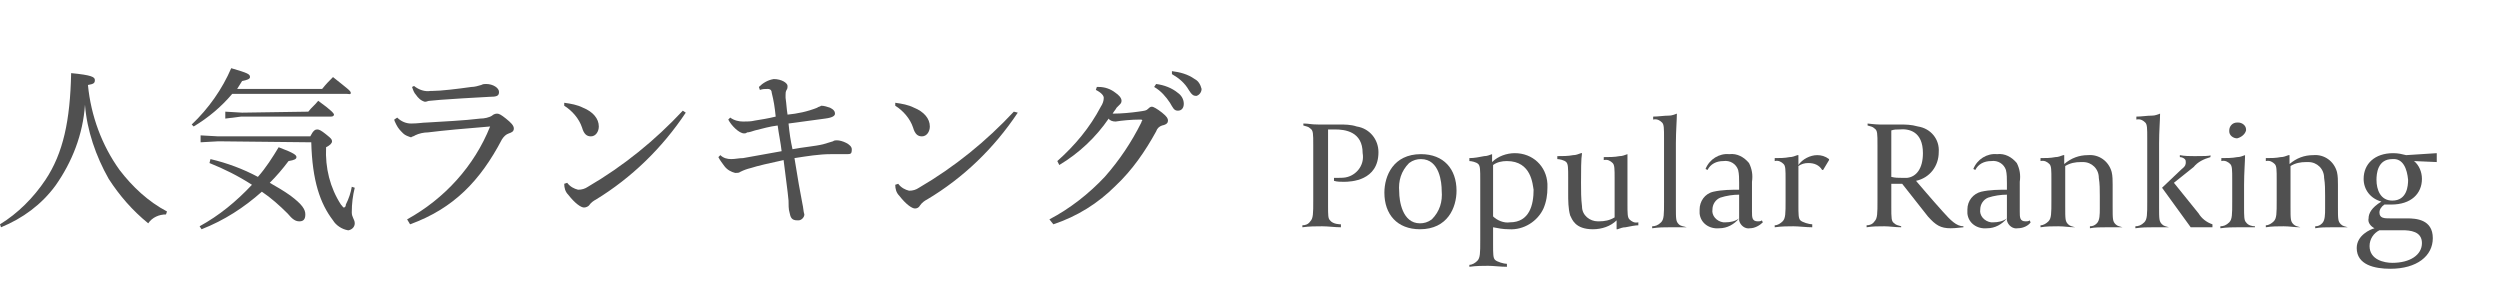 <?xml version="1.0" encoding="utf-8"?>
<!-- Generator: Adobe Illustrator 20.1.0, SVG Export Plug-In . SVG Version: 6.00 Build 0)  -->
<svg version="1.1" id="レイヤー_1" xmlns="http://www.w3.org/2000/svg" xmlns:xlink="http://www.w3.org/1999/xlink" x="0px"
	 y="0px" viewBox="0 0 253 30" style="enable-background:new 0 0 253 30;" xml:space="preserve">
<style type="text/css">
	.st0{fill:#505050;}
</style>
<title>PopularRanking</title>
<g id="レイヤー_2">
	<g id="レイヤー_2-2">
		<path class="st0" d="M0,22.7c1.8-1.1,3.4-2.7,4.6-4.5c1.8-2.7,2.5-6,2.6-10.8c2.1,0.2,2.4,0.4,2.4,0.7c0,0.3-0.1,0.4-0.7,0.5
			c0.3,3.1,1.4,6.1,3.2,8.6c1.3,1.7,2.9,3.2,4.8,4.2l-0.1,0.3c-0.7,0-1.4,0.3-1.8,0.9c-1.6-1.3-2.9-2.8-4-4.5
			c-1.3-2.3-2.2-4.9-2.4-7.5c-0.2,3-1.3,5.8-3,8.2c-1.4,1.9-3.3,3.3-5.5,4.2L0,22.7z"/>
		<path class="st0" d="M23.5,9.5c-1.1,1.3-2.4,2.4-3.9,3.3l-0.2-0.2c1.7-1.6,3.1-3.6,4-5.7c1.7,0.5,1.9,0.6,1.9,0.9l0,0
			c0,0.2-0.3,0.3-0.8,0.4C24.3,8.5,24.2,8.7,24,9h8.6c0.4-0.5,0.7-0.8,1.1-1.2c1.5,1.2,1.8,1.4,1.8,1.6s-0.2,0.1-0.4,0.1H23.5z
			 M21.3,16.1c1.7,0.4,3.3,1,4.8,1.8c0.8-0.9,1.5-2,2.1-3c1.6,0.6,1.8,0.8,1.8,1c0,0.2-0.2,0.3-0.8,0.4c-0.6,0.8-1.2,1.5-1.9,2.2
			c0.7,0.4,1.4,0.8,2.1,1.3c1.2,0.9,1.5,1.4,1.5,1.9s-0.2,0.7-0.6,0.7s-0.7-0.2-1.2-0.8c-0.8-0.8-1.7-1.6-2.6-2.2
			c-1.8,1.6-3.8,2.9-6.1,3.8l-0.2-0.3c2-1.1,3.7-2.5,5.3-4.2c-1.4-0.9-2.8-1.6-4.3-2.2L21.3,16.1z M22.1,14.3l-1.8,0.1v-0.7l1.8,0.1
			h9.3c0.3-0.6,0.5-0.7,0.7-0.7s0.4,0.1,0.9,0.5s0.6,0.5,0.6,0.7s-0.2,0.4-0.6,0.6c-0.1,2.1,0.4,4.1,1.5,5.8
			c0.2,0.2,0.2,0.3,0.3,0.3s0.2-0.1,0.2-0.3c0.3-0.6,0.5-1.2,0.6-1.8l0.3,0.1c-0.2,0.8-0.3,1.6-0.3,2.5c0,0.5,0.3,0.7,0.3,1.1
			c0,0.3-0.2,0.6-0.6,0.7h-0.1c-0.6-0.1-1.2-0.5-1.5-1c-1.3-1.7-2.1-4-2.2-7.9L22.1,14.3z M31.2,11.3c0.3-0.4,0.7-0.7,1-1.1
			c1.4,1,1.6,1.3,1.6,1.4s-0.1,0.2-0.3,0.2h-9.1L22.8,12v-0.7l1.7,0.1L31.2,11.3z"/>
		<path class="st0" d="M41.2,22.2c3.8-2.1,6.8-5.4,8.4-9.4c-2.5,0.2-4.7,0.4-6.3,0.6c-0.4,0-0.9,0.1-1.3,0.3
			c-0.1,0.1-0.3,0.1-0.4,0.2c-0.3-0.1-0.6-0.2-0.8-0.4c-0.3-0.3-0.5-0.5-0.7-0.9c-0.1-0.2-0.2-0.4-0.2-0.5l0.3-0.2
			c0.4,0.4,0.9,0.6,1.4,0.6c0.7,0,1.2-0.1,1.6-0.1c1.6-0.1,3.8-0.2,5.4-0.4c0.4,0,0.9-0.1,1.2-0.3c0.1-0.1,0.3-0.2,0.5-0.2
			s0.4,0.1,0.9,0.5s0.8,0.7,0.8,1s-0.2,0.4-0.5,0.5s-0.5,0.3-0.7,0.6c-2.2,4.2-4.9,7-9.3,8.6L41.2,22.2z M41.9,8.7
			c0.5,0.4,1.1,0.6,1.7,0.5h0.2c0.8,0,2.5-0.2,3.9-0.4c0.3,0,0.7-0.1,1-0.2c0.2-0.1,0.3-0.1,0.5-0.1c0.7,0,1.3,0.4,1.3,0.8
			s-0.2,0.5-1,0.5c-1.9,0.1-3.5,0.2-4.9,0.3l-1.1,0.1c-0.2,0-0.3,0.1-0.5,0.1c-0.4-0.1-0.7-0.4-0.9-0.7c-0.2-0.2-0.3-0.5-0.4-0.8
			L41.9,8.7z"/>
		<path class="st0" d="M57.1,10.4c0.7,0.1,1.3,0.2,1.9,0.5c1,0.4,1.6,1.1,1.6,1.9c0,0.5-0.3,1-0.8,1l0,0c-0.4,0-0.7-0.2-0.9-0.9
			c-0.3-0.9-1-1.7-1.8-2.2V10.4z M69.4,11.4C67,15,63.9,18,60.3,20.2c-0.2,0.1-0.5,0.3-0.7,0.6c-0.1,0.1-0.3,0.2-0.5,0.2
			c-0.3,0-0.9-0.4-1.6-1.3c-0.3-0.3-0.4-0.7-0.4-1.1l0.3-0.1c0.3,0.4,0.7,0.6,1.1,0.7c0.4,0,0.7-0.1,1-0.3c3.6-2.1,6.8-4.7,9.6-7.7
			L69.4,11.4z"/>
		<path class="st0" d="M76.8,8.8c0.4-0.4,0.9-0.7,1.5-0.8c0.8,0,1.4,0.4,1.4,0.7c0,0.1,0,0.3-0.1,0.4c-0.1,0.2-0.1,0.3-0.1,0.5
			c0,0.1,0,0.2,0,0.3c0.1,0.7,0.1,1.1,0.2,1.7c1-0.1,2-0.3,3-0.7c0.1-0.1,0.3-0.1,0.4-0.2c0.3,0,0.6,0.1,0.9,0.2
			c0.4,0.2,0.5,0.4,0.5,0.6s-0.2,0.4-1,0.5c-0.6,0.1-1.6,0.2-3.7,0.5c0.1,1,0.2,1.7,0.4,2.6c1-0.2,2.3-0.3,3.1-0.5
			c0.3-0.1,0.7-0.2,1-0.3c0.1-0.1,0.3-0.1,0.4-0.1c0.5,0,1.5,0.4,1.5,0.9s-0.1,0.5-0.6,0.5s-1,0-1.5,0c-1.2,0-2.4,0.2-3.7,0.4
			c0.3,1.9,0.6,3.6,0.8,4.6c0.1,0.4,0.1,0.8,0.2,1.1c0,0.3-0.3,0.6-0.6,0.6c0,0,0,0-0.1,0c-0.6,0-0.7-0.3-0.8-0.8
			c-0.1-0.3-0.1-0.8-0.1-1.2c-0.1-1.1-0.3-2.4-0.5-4.1c-1.4,0.3-2.7,0.6-3.3,0.8c-0.4,0.1-0.7,0.2-1.1,0.4c-0.1,0.1-0.3,0.1-0.5,0.1
			c-0.4-0.1-0.8-0.3-1.1-0.7c-0.2-0.3-0.4-0.5-0.6-0.9l0.2-0.2c0.3,0.3,0.7,0.4,1.1,0.4s0.8-0.1,1.2-0.1l3.9-0.7
			c-0.1-0.9-0.3-1.8-0.4-2.6c-0.8,0.1-1.5,0.3-2.3,0.5c-0.3,0.1-0.6,0.2-0.8,0.2c-0.1,0.1-0.2,0.1-0.3,0.1c-0.5,0-1.3-0.8-1.6-1.4
			l0.2-0.2c0.4,0.3,0.9,0.4,1.3,0.4s0.8,0,1.2-0.1c0.6-0.1,1.3-0.2,2.1-0.4c-0.1-1-0.2-1.6-0.4-2.4C78.1,9.2,78,9,77.7,9
			c-0.3,0-0.5,0-0.8,0.1L76.8,8.8z"/>
		<path class="st0" d="M90.6,10.4c0.7,0.1,1.3,0.2,1.9,0.5c1,0.4,1.6,1.1,1.6,1.9c0,0.5-0.3,1-0.8,1l0,0c-0.4,0-0.7-0.2-0.9-0.9
			c-0.3-0.9-1-1.7-1.8-2.2L90.6,10.4z M103,11.4c-2.4,3.6-5.5,6.6-9.2,8.8c-0.2,0.1-0.5,0.3-0.7,0.6c-0.1,0.2-0.3,0.3-0.5,0.3
			c-0.3,0-0.9-0.4-1.6-1.3c-0.3-0.3-0.4-0.7-0.4-1.1l0.3-0.1c0.3,0.4,0.7,0.6,1.1,0.7c0.4,0,0.7-0.1,1-0.3c3.6-2.1,6.8-4.7,9.6-7.7
			L103,11.4z"/>
		<path class="st0" d="M106.2,22.2c2.1-1.1,4-2.6,5.6-4.3c1.5-1.7,2.7-3.5,3.7-5.5c0,0,0-0.1,0.1-0.2c0-0.1-0.1-0.1-0.2-0.1
			c-0.9,0-1.9,0.1-2.5,0.2c-0.3,0-0.6-0.1-0.7-0.3c-1.3,1.9-3,3.5-5,4.7l-0.2-0.4c1.8-1.6,3.3-3.4,4.4-5.5c0.2-0.3,0.3-0.6,0.3-0.9
			c0-0.2-0.2-0.5-0.8-0.8l0.1-0.3h0.2c0.6,0,1.2,0.2,1.7,0.6c0.3,0.2,0.6,0.5,0.6,0.8c0,0.2-0.1,0.3-0.2,0.4
			c-0.1,0.1-0.2,0.2-0.3,0.3c-0.1,0.2-0.3,0.4-0.4,0.6c0.9,0,1.9-0.1,2.6-0.2s0.8-0.1,1-0.3s0.3-0.2,0.4-0.2s0.5,0.2,1,0.6
			s0.6,0.6,0.6,0.8s-0.1,0.4-0.6,0.5c-0.3,0.1-0.5,0.3-0.6,0.6c-1.1,2-2.4,3.9-4.1,5.5c-1.8,1.8-3.9,3.1-6.3,3.9L106.2,22.2z
			 M117,8.5c0.8,0.1,1.6,0.4,2.2,0.9c0.3,0.2,0.6,0.6,0.6,1.1c0,0.4-0.2,0.7-0.6,0.7s-0.5-0.3-0.8-0.8c-0.4-0.6-0.9-1.2-1.6-1.6
			L117,8.5z M118.6,7.2c0.8,0.1,1.6,0.3,2.3,0.8c0.4,0.2,0.6,0.6,0.7,1c0,0.3-0.2,0.6-0.5,0.7c0,0,0,0-0.1,0c-0.2,0-0.4-0.1-0.7-0.6
			c-0.4-0.7-1-1.2-1.7-1.6L118.6,7.2z"/>
		<path class="st0" d="M136,18.4c-0.3,0-0.7,0-1-0.1V18h0.4c0.3,0,0.7,0,1-0.1c1-0.3,1.7-1.3,1.5-2.4c0-2.2-1.8-2.4-2.8-2.4h-0.7
			v7.7c0,1,0,1.3,0.2,1.5c0.3,0.4,1,0.4,1.1,0.4V23c-0.6,0-1.3-0.1-1.9-0.1s-1.3,0-2,0.1v-0.2c0.3,0,0.6-0.1,0.8-0.4
			c0.3-0.3,0.3-0.8,0.3-2.1v-5.6c0-1.2,0-1.5-0.3-1.7c-0.2-0.2-0.4-0.2-0.7-0.3v-0.2c0.6,0,0.7,0.1,1.5,0.1c1.1,0,1.2,0,2.1,0
			c0.6,0,1.2,0,1.8,0.2c1.3,0.2,2.2,1.3,2.2,2.6C139.5,18.3,136.7,18.4,136,18.4z"/>
		<path class="st0" d="M143.7,23.2c-2.3,0-3.6-1.5-3.6-3.7c0-1.7,0.9-3.9,3.7-3.9c2.3,0,3.6,1.5,3.6,3.7
			C147.4,21,146.5,23.2,143.7,23.2z M143.8,16.1c-0.4,0-0.8,0.1-1.2,0.4c-0.8,0.8-1.1,1.8-1,2.9c0,0.9,0.3,3.2,2.1,3.2
			c0.4,0,0.8-0.1,1.2-0.4c0.8-0.8,1.1-1.8,1-2.9C145.9,18.5,145.7,16.1,143.8,16.1L143.8,16.1z"/>
		<path class="st0" d="M156.2,21.1c-0.6,1.3-2,2.2-3.5,2.1c-0.6,0-1.1-0.1-1.6-0.2v1.7c0,1,0,1.4,0.2,1.6s0.9,0.4,1.2,0.4V27
			c-0.6,0-1.4-0.1-1.9-0.1s-1.2,0-1.9,0.1v-0.2c0.3,0,0.6-0.2,0.8-0.4c0.3-0.3,0.3-0.8,0.3-2.1v-6.1c0-1,0-1.4-0.2-1.6
			s-0.7-0.3-0.9-0.3V16c0.5,0,1-0.1,1.5-0.2c0.3,0,0.5-0.1,0.8-0.2l0,0v0.8c0.6-0.6,1.5-0.9,2.3-0.9c1.8,0,3.2,1.3,3.3,3.1
			c0,0.1,0,0.3,0,0.4C156.6,19.7,156.5,20.4,156.2,21.1z M152.5,16.3c-0.5,0-1,0.1-1.4,0.4v5.2c0.4,0.4,1.1,0.7,1.7,0.6
			c2,0,2.4-1.8,2.4-3.3C155.1,18.7,155,16.3,152.5,16.3z"/>
		<path class="st0" d="M164.5,23c-0.3,0-0.5,0.1-0.8,0.2h-0.1v-0.9c-0.6,0.6-1.5,0.9-2.4,0.9c-1.8,0-2.1-1-2.3-1.4
			c-0.2-0.7-0.2-1.5-0.2-2.3V18c0-1,0-1.4-0.2-1.6s-0.7-0.3-0.9-0.3v-0.3c0.5,0,1.1,0,1.6-0.1c0.3,0,0.5-0.1,0.8-0.2h0.1
			c-0.1,0.6-0.1,1.8-0.1,3c0,0.8,0,1.6,0.1,2.4c0,0.9,0.8,1.5,1.6,1.5h0.1c0.6,0,1.1-0.1,1.6-0.4v-3.9c0-1,0-1.4-0.2-1.6
			s-0.5-0.4-0.9-0.3v-0.3c0.5,0,1.1,0,1.6-0.1c0.3,0,0.5-0.1,0.8-0.2l0,0c0,0.6,0,1.8,0,3v2c0,1,0,1.4,0.2,1.6s0.5,0.4,0.9,0.3v0.3
			C165.5,22.8,165,22.9,164.5,23z"/>
		<path class="st0" d="M169,23c-0.6,0-1.1,0-1.8,0.1v-0.2c0.3,0,0.6-0.1,0.9-0.4c0.3-0.3,0.3-0.8,0.3-2.1V14c0-1,0-1.4-0.2-1.6
			c-0.2-0.2-0.5-0.4-0.9-0.3v-0.3c0.5,0,1.1-0.1,1.6-0.1c0.3,0,0.5-0.1,0.8-0.2l0,0c0,0.6-0.1,1.8-0.1,3v6.4c0,1.3,0,1.5,0.3,1.8
			c0.2,0.2,0.5,0.2,0.8,0.3v0C170.2,23,169.6,23,169,23z"/>
		<path class="st0" d="M177.1,23.1c-0.5,0.1-1-0.3-1.1-0.8c0-0.1,0-0.1,0-0.2c-0.5,0.6-1.2,1-2,1c-1,0.1-1.9-0.5-2-1.5
			c0-0.1,0-0.2,0-0.4c0-0.8,0.5-1.6,1.4-1.8c0.9-0.2,1.8-0.2,2.6-0.2v-0.7c0-0.4,0-0.9-0.1-1.3c-0.2-0.6-0.8-1-1.5-0.9
			c-0.7,0-1.3,0.3-1.6,0.9l-0.2-0.1c0.4-1,1.4-1.6,2.4-1.5c0.8-0.1,1.5,0.3,2,0.9c0.3,0.6,0.4,1.2,0.3,1.9c0,1.1,0,2.4,0,3
			s0,1,0.6,1c0.1,0,0.3,0,0.4-0.1l0.1,0.2C178.1,22.8,177.6,23.1,177.1,23.1z M176,19.7c-0.6,0-1.3,0.1-1.9,0.3
			c-0.5,0.2-0.8,0.7-0.8,1.2c-0.1,0.6,0.4,1.2,1.1,1.3c0.1,0,0.2,0,0.2,0c0.5,0,1-0.1,1.4-0.4V19.7z"/>
		<path class="st0" d="M184.5,17.2h-0.1c-0.3-0.5-0.8-0.7-1.4-0.7c-0.4,0-0.7,0.1-1,0.3v3.9c0,1,0,1.4,0.2,1.6s0.9,0.4,1.2,0.4V23
			c-0.6,0-1.4-0.1-1.9-0.1s-1.2,0-1.9,0.1v-0.2c0.3,0,0.6-0.2,0.8-0.4c0.3-0.3,0.3-0.8,0.3-2.1v-2.1c0-1,0-1.4-0.2-1.6
			s-0.5-0.4-0.9-0.3V16c0.5,0,1,0,1.5-0.1c0.3,0,0.5-0.1,0.8-0.2h0.1v1c0.4-0.6,1.2-1,1.9-1c0.4,0,0.8,0.1,1.2,0.4v0.1L184.5,17.2z"
			/>
		<path class="st0" d="M197.4,23.1c-1,0-1.5-0.3-2.3-1.2c-0.4-0.5-2.2-2.8-2.6-3.3h-1.1v2.3c0,1.2,0,1.5,0.3,1.7
			c0.2,0.2,0.4,0.2,0.7,0.3V23c-0.6,0-1.2-0.1-1.7-0.1c-0.6,0-1.2,0-1.8,0.1v-0.2c0.3,0,0.6-0.1,0.8-0.4c0.3-0.3,0.3-0.8,0.3-2.1
			v-5.6c0-1.2,0-1.5-0.3-1.7c-0.2-0.2-0.4-0.2-0.7-0.3v-0.2c0,0,0.8,0.1,1.2,0.1c1.1,0,1.4,0,2,0s1.2,0,1.9,0.2
			c1.3,0.2,2.2,1.3,2.1,2.6c0,1.4-0.9,2.6-2.3,2.9c0,0,1.7,2,2.7,3.1c0.8,0.9,1.4,1.5,2.1,1.5V23C198.5,23,198,23.1,197.4,23.1z
			 M192.2,13.1c-0.3,0-0.5,0-0.8,0.1v4.7c0.4,0.1,0.7,0.1,1.1,0.1c0.2,0,0.3,0,0.5,0c0.9-0.1,1.6-0.9,1.6-2.5
			C194.6,13.3,193.2,13,192.2,13.1L192.2,13.1z"/>
		<path class="st0" d="M204.2,23.1c-0.5,0.1-1-0.3-1.1-0.8c0-0.1,0-0.1,0-0.2c-0.5,0.6-1.2,1-2,1c-1,0.1-1.9-0.5-2-1.5
			c0-0.1,0-0.2,0-0.4c0-0.9,0.6-1.6,1.4-1.8c0.9-0.2,1.8-0.2,2.6-0.2v-0.7c0-0.4,0-0.9-0.1-1.3c-0.2-0.6-0.8-1-1.5-0.9
			c-0.7,0-1.3,0.3-1.6,0.9l-0.2-0.1c0.4-1,1.4-1.6,2.4-1.5c0.8-0.1,1.5,0.3,2,0.9c0.3,0.6,0.4,1.2,0.3,1.9c0,1.1,0,2.4,0,3
			s0,1,0.6,1c0.1,0,0.3,0,0.4-0.1l0.1,0.2C205.3,22.8,204.8,23.1,204.2,23.1z M203.1,19.7c-0.6,0-1.3,0.1-1.9,0.3
			c-0.5,0.2-0.8,0.7-0.8,1.2c-0.1,0.6,0.4,1.2,1.1,1.3c0.1,0,0.2,0,0.2,0c0.5,0,1-0.1,1.4-0.4V19.7z"/>
		<path class="st0" d="M213.2,23c-0.6,0-1.2,0-1.7,0.1v-0.2c0.3,0,0.5-0.1,0.7-0.3c0.3-0.3,0.3-0.9,0.3-1.5c0-0.3,0-0.9,0-1.3
			c0-0.6,0-1.2-0.1-1.8c0-0.9-0.7-1.6-1.6-1.6c-0.1,0-0.1,0-0.2,0c-0.6,0-1.1,0.1-1.6,0.4v4.1c0,1.3,0,1.5,0.3,1.8
			c0.2,0.2,0.4,0.2,0.7,0.3l0,0c-0.6,0-1.1-0.1-1.7-0.1c-0.6,0-1.2,0-1.8,0.1v-0.2c0.3,0,0.6-0.2,0.8-0.4c0.3-0.3,0.3-0.8,0.3-2.1
			v-2.1c0-1,0-1.4-0.2-1.6s-0.5-0.4-0.9-0.3V16c0.5,0,1,0,1.5-0.1c0.3,0,0.5-0.1,0.8-0.2h0.1v0.9c0.7-0.6,1.5-0.9,2.4-0.9
			c1.1-0.1,2.1,0.6,2.4,1.7c0.1,0.4,0.1,0.9,0.1,1.3v2.2c0,1.3,0,1.5,0.3,1.8c0.2,0.2,0.4,0.2,0.7,0.3v0C214.3,23,213.8,23,213.2,23
			z"/>
		<path class="st0" d="M217.9,23c-0.6,0-1.1,0-1.8,0.1v-0.2c0.3,0,0.6-0.1,0.9-0.4c0.3-0.3,0.3-0.8,0.3-2.1V14c0-1,0-1.4-0.2-1.6
			c-0.2-0.2-0.5-0.4-0.9-0.3v-0.3c0.5,0,1.1-0.1,1.6-0.1c0.3,0,0.5-0.1,0.8-0.2l0,0c0,0.6-0.1,1.8-0.1,3v6.4c0,1.3,0,1.5,0.3,1.8
			c0.2,0.2,0.4,0.2,0.7,0.3v0C219,23,218.4,23,217.9,23z M222.5,23c-0.2,0-0.5,0-0.8,0l-2.9-4l2-1.9c0.4-0.3,0.4-0.5,0.4-0.7
			c0-0.1,0-0.2-0.1-0.3c-0.1-0.1-0.3-0.2-0.5-0.2v-0.2c0.5,0.1,1,0.1,1.5,0.1c0.8,0,1.6,0,1.6-0.1v0.2c-0.7,0.2-1.3,0.5-1.7,1
			l-2,1.6l2.5,3.1c0.3,0.5,0.8,0.9,1.4,1.1V23C223.4,23,223,23,222.5,23z"/>
		<path class="st0" d="M226.5,23c-0.5,0-1.1,0-1.8,0.1v-0.2c0.3,0,0.6-0.1,0.9-0.4c0.3-0.3,0.3-0.8,0.3-2.1v-2.2c0-1,0-1.4-0.2-1.6
			s-0.5-0.4-0.9-0.3V16c0.5,0,1.1,0,1.6-0.1c0.3,0,0.5-0.1,0.8-0.2l0,0c0,0.6-0.1,1.8-0.1,3v2.2c0,1,0,1.4,0.2,1.6
			c0.2,0.3,0.6,0.4,0.9,0.4V23C227.6,23,227,23,226.5,23z M226.4,14c-0.4,0-0.8-0.3-0.8-0.7v-0.1c0-0.4,0.3-0.8,0.8-0.8h0.1
			c0.4,0,0.8,0.3,0.8,0.7v0.1C227.2,13.6,226.8,13.9,226.4,14C226.4,13.9,226.4,13.9,226.4,14L226.4,14z"/>
		<path class="st0" d="M236,23c-0.6,0-1.2,0-1.7,0.1v-0.2c0.3,0,0.5-0.1,0.7-0.3c0.3-0.3,0.3-0.9,0.3-1.5c0-0.3,0-0.9,0-1.3
			c0-0.6,0-1.2-0.1-1.8c0-0.9-0.7-1.6-1.6-1.6c-0.1,0-0.1,0-0.2,0c-0.6,0-1.1,0.1-1.6,0.4v4.1c0,1.3,0,1.5,0.3,1.8
			c0.2,0.2,0.4,0.2,0.7,0.3l0,0c-0.6,0-1.1-0.1-1.7-0.1c-0.6,0-1.2,0-1.8,0.1v-0.2c0.3,0,0.6-0.2,0.8-0.4c0.3-0.3,0.3-0.8,0.3-2.1
			v-2.1c0-1,0-1.4-0.2-1.6s-0.5-0.4-0.9-0.3V16c0.5,0,1,0,1.5-0.1c0.3,0,0.5-0.1,0.8-0.2h0.1v0.9c0.7-0.6,1.5-0.9,2.4-0.9
			c1.1-0.1,2.1,0.6,2.4,1.7c0.1,0.4,0.1,0.9,0.1,1.3v2.2c0,1.3,0,1.5,0.3,1.8c0.2,0.2,0.4,0.2,0.7,0.3v0C237.1,23,236.5,23,236,23z"
			/>
		<path class="st0" d="M244.3,16.3c0.5,0.4,0.8,1.1,0.8,1.8c0,1.5-1.1,2.6-3.1,2.6c-0.2,0-0.4,0-0.7,0c-0.3,0.2-0.5,0.5-0.5,0.8
			c0,0.6,0.5,0.6,1.1,0.6s1.1,0,1.7,0c0.9,0,2.6,0.1,2.6,2c0,1.8-1.6,3.1-4.3,3.1c-1.6,0-3.4-0.4-3.4-2.1c0-1.3,1.4-1.9,1.8-2
			c-0.4-0.2-0.7-0.6-0.6-1c0-0.5,0.3-1.1,1.3-1.7c-1.1-0.3-1.8-1.2-1.8-2.3c0-1.5,1.1-2.6,3-2.6c0.5,0,0.9,0.1,1.3,0.2l3.1-0.2v0.9
			L244.3,16.3z M243.1,23.3h-2.3c-0.6,0.3-1,0.9-1,1.6c0,1.4,1.5,1.7,2.3,1.7c1.8,0,3-0.8,3-2S243.9,23.3,243.1,23.3L243.1,23.3z
			 M242.1,16.1c-1.5,0-1.6,1.5-1.6,2.1c0,1,0.4,2.1,1.6,2.1c1.5,0,1.6-1.5,1.6-2.1C243.6,17.1,243.2,16,242.1,16.1L242.1,16.1z"/>
	</g>
</g>
</svg>
